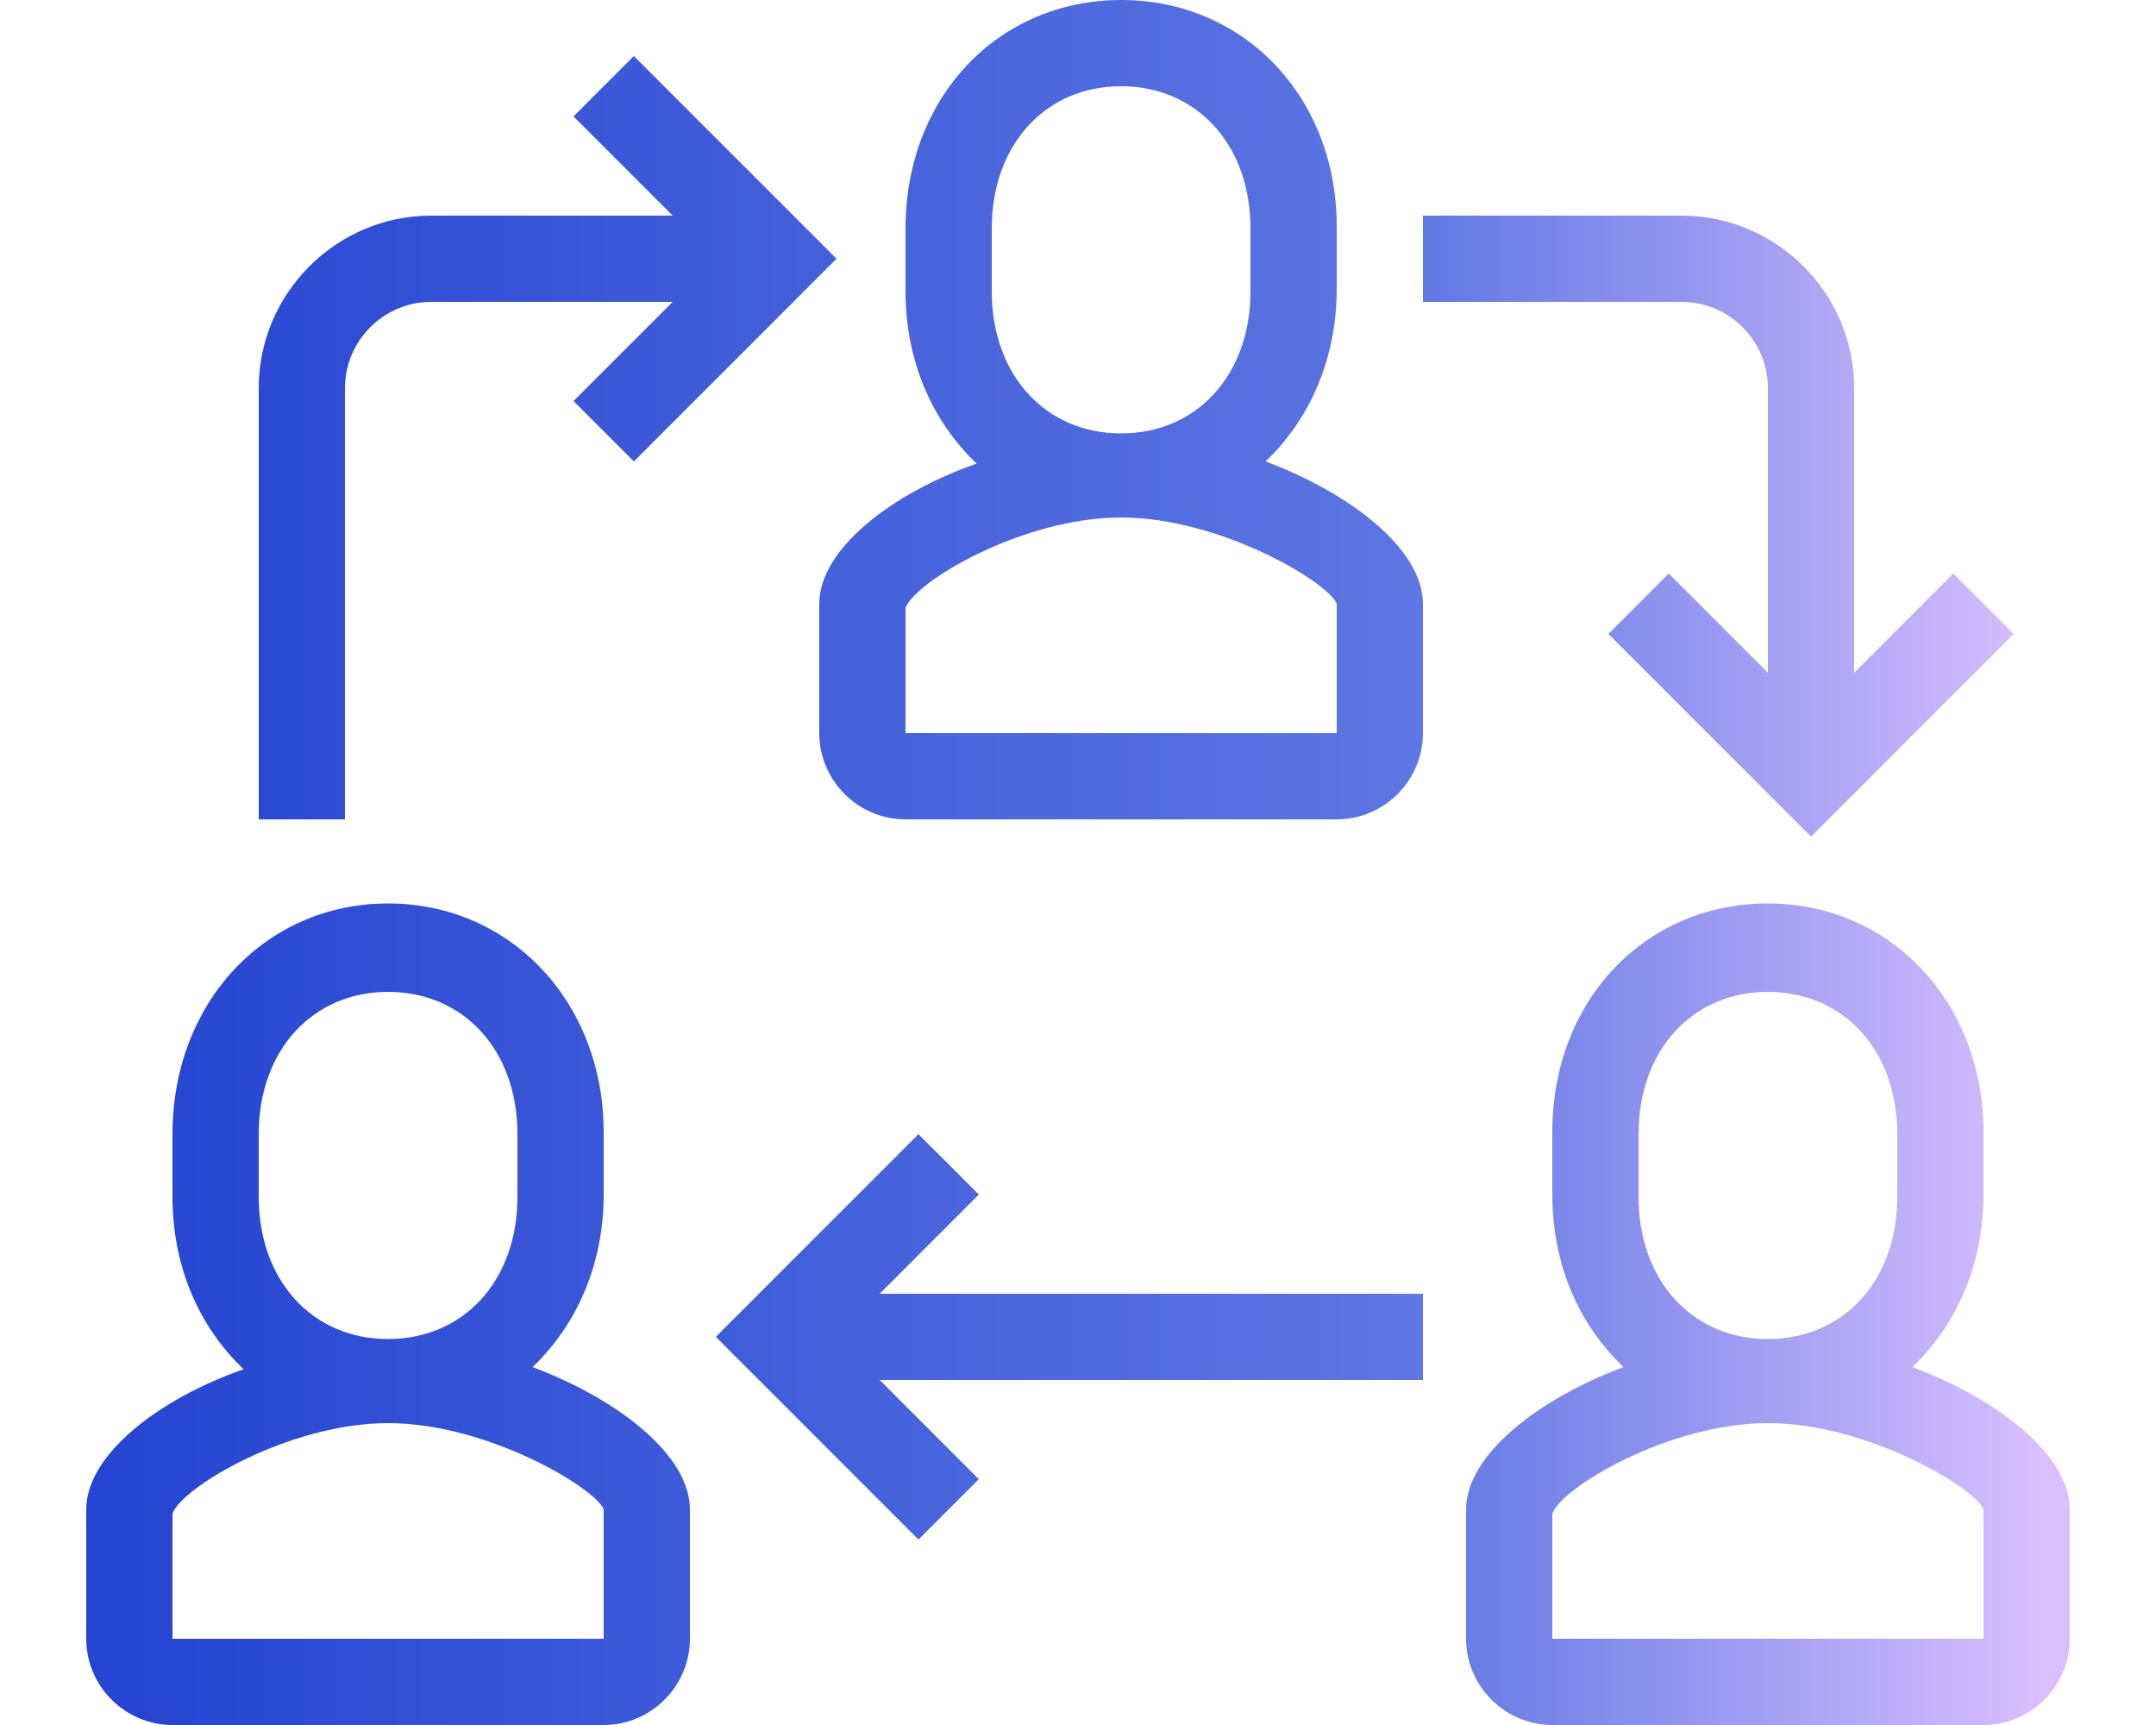 <svg version="1.1" id="Capa_1" xmlns="http://www.w3.org/2000/svg" xmlns:xlink="http://www.w3.org/1999/xlink" x="0px" y="0px"
	 viewBox="0 0 100 80" style="enable-background:new 0 0 100 80;" xml:space="preserve">
<style type="text/css">
	.st0{fill:url(#SVGID_1_);}
	.st1{fill:url(#SVGID_00000005953174764127740760000013836359528469867691_);}
	.st2{fill:url(#SVGID_00000150085381027214262590000000384591155968758149_);}
	.st3{fill:url(#SVGID_00000013171249433641824460000004637901075134386081_);}
	.st4{fill:url(#SVGID_00000102529856121837604260000002384065446771684494_);}
	.st5{fill:url(#SVGID_00000047745964125225618480000010767133030851856004_);}
</style>
<g>
	<linearGradient id="SVGID_1_" gradientUnits="userSpaceOnUse" x1="3.114" y1="19" x2="94.761" y2="19">
		<stop  offset="0" style="stop-color:#2343D1"/>
		<stop  offset="0.678" style="stop-color:#5D76E3"/>
		<stop  offset="1" style="stop-color:#D9BFFF"/>
	</linearGradient>
	<path class="st0" d="M58.7,21.4c2-1.9,3.3-4.7,3.3-8v-2.9C62,4.5,57.7,0,52,0S42,4.5,42,10.6v2.9c0,3.2,1.2,6,3.3,8
		C41.3,22.9,38,25.5,38,28v6c0,2.2,1.8,4,4,4h20c2.2,0,4-1.8,4-4v-6C66,25.5,62.7,22.9,58.7,21.4z M46,10.6C46,6.7,48.5,4,52,4
		s6,2.7,6,6.6v2.9c0,3.9-2.5,6.6-6,6.6c-3.5,0-6-2.7-6-6.6V10.6z M62,34H42l0-5.8C42.4,27,47.4,24,52,24c4.6,0,9.6,3,10,4V34z"/>
	
		<linearGradient id="SVGID_00000122684597857533691270000013592102403182951839_" gradientUnits="userSpaceOnUse" x1="3.114" y1="61" x2="94.761" y2="61">
		<stop  offset="0" style="stop-color:#2343D1"/>
		<stop  offset="0.678" style="stop-color:#5D76E3"/>
		<stop  offset="1" style="stop-color:#D9BFFF"/>
	</linearGradient>
	<path style="fill:url(#SVGID_00000122684597857533691270000013592102403182951839_);" d="M88.7,63.4c2-1.9,3.3-4.7,3.3-8v-2.9
		c0-6-4.3-10.6-10-10.6c-5.7,0-10,4.5-10,10.6v2.9c0,3.2,1.2,6,3.3,8C71.3,64.9,68,67.5,68,70v6c0,2.2,1.8,4,4,4h20c2.2,0,4-1.8,4-4
		v-6C96,67.5,92.7,64.9,88.7,63.4z M76,52.6c0-3.9,2.5-6.6,6-6.6c3.5,0,6,2.7,6,6.6v2.9c0,3.9-2.5,6.6-6,6.6c-3.5,0-6-2.7-6-6.6
		V52.6z M92,76H72l0-5.8C72.4,69,77.4,66,82,66c4.6,0,9.6,3,10,4V76z"/>
	
		<linearGradient id="SVGID_00000008862344365433813650000001346873489239099810_" gradientUnits="userSpaceOnUse" x1="3.114" y1="61" x2="94.761" y2="61">
		<stop  offset="0" style="stop-color:#2343D1"/>
		<stop  offset="0.678" style="stop-color:#5D76E3"/>
		<stop  offset="1" style="stop-color:#D9BFFF"/>
	</linearGradient>
	<path style="fill:url(#SVGID_00000008862344365433813650000001346873489239099810_);" d="M24.7,63.4c2-1.9,3.3-4.7,3.3-8v-2.9
		c0-6-4.3-10.6-10-10.6S8,46.5,8,52.6v2.9c0,3.2,1.2,6,3.3,8C7.3,64.9,4,67.5,4,70v6c0,2.2,1.8,4,4,4h20c2.2,0,4-1.8,4-4v-6
		C32,67.5,28.7,64.9,24.7,63.4z M12,52.6c0-3.9,2.5-6.6,6-6.6c3.5,0,6,2.7,6,6.6v2.9c0,3.9-2.5,6.6-6,6.6c-3.5,0-6-2.7-6-6.6V52.6z
		 M28,76H8l0-5.8C8.4,69,13.4,66,18,66c4.6,0,9.6,3,10,4V76z"/>
	
		<linearGradient id="SVGID_00000010272414896741674650000009708734351967302299_" gradientUnits="userSpaceOnUse" x1="3.114" y1="20.293" x2="94.761" y2="20.293">
		<stop  offset="0" style="stop-color:#2343D1"/>
		<stop  offset="0.678" style="stop-color:#5D76E3"/>
		<stop  offset="1" style="stop-color:#D9BFFF"/>
	</linearGradient>
	<path style="fill:url(#SVGID_00000010272414896741674650000009708734351967302299_);" d="M16,18c0-2.2,1.8-4,4-4h11.2l-4.6,4.6
		l2.8,2.8l9.4-9.4l-9.4-9.4l-2.8,2.8l4.6,4.6H20c-4.4,0-8,3.6-8,8v20h4V18z"/>
	
		<linearGradient id="SVGID_00000176012700770974533170000004535597670423934883_" gradientUnits="userSpaceOnUse" x1="3.114" y1="62" x2="94.761" y2="62">
		<stop  offset="0" style="stop-color:#2343D1"/>
		<stop  offset="0.678" style="stop-color:#5D76E3"/>
		<stop  offset="1" style="stop-color:#D9BFFF"/>
	</linearGradient>
	<polygon style="fill:url(#SVGID_00000176012700770974533170000004535597670423934883_);" points="45.4,55.4 42.6,52.6 33.2,62 
		42.6,71.4 45.4,68.6 40.8,64 66,64 66,60 40.8,60 	"/>
	
		<linearGradient id="SVGID_00000131329454765571080710000001878703831435040408_" gradientUnits="userSpaceOnUse" x1="3.114" y1="24.414" x2="94.761" y2="24.414">
		<stop  offset="0" style="stop-color:#2343D1"/>
		<stop  offset="0.678" style="stop-color:#5D76E3"/>
		<stop  offset="1" style="stop-color:#D9BFFF"/>
	</linearGradient>
	<path style="fill:url(#SVGID_00000131329454765571080710000001878703831435040408_);" d="M82,18v13.2l-4.6-4.6l-2.8,2.8l9.4,9.4
		l9.4-9.4l-2.8-2.8L86,31.2V18c0-4.4-3.6-8-8-8H66v4h12C80.2,14,82,15.8,82,18z"/>
</g>
</svg>
